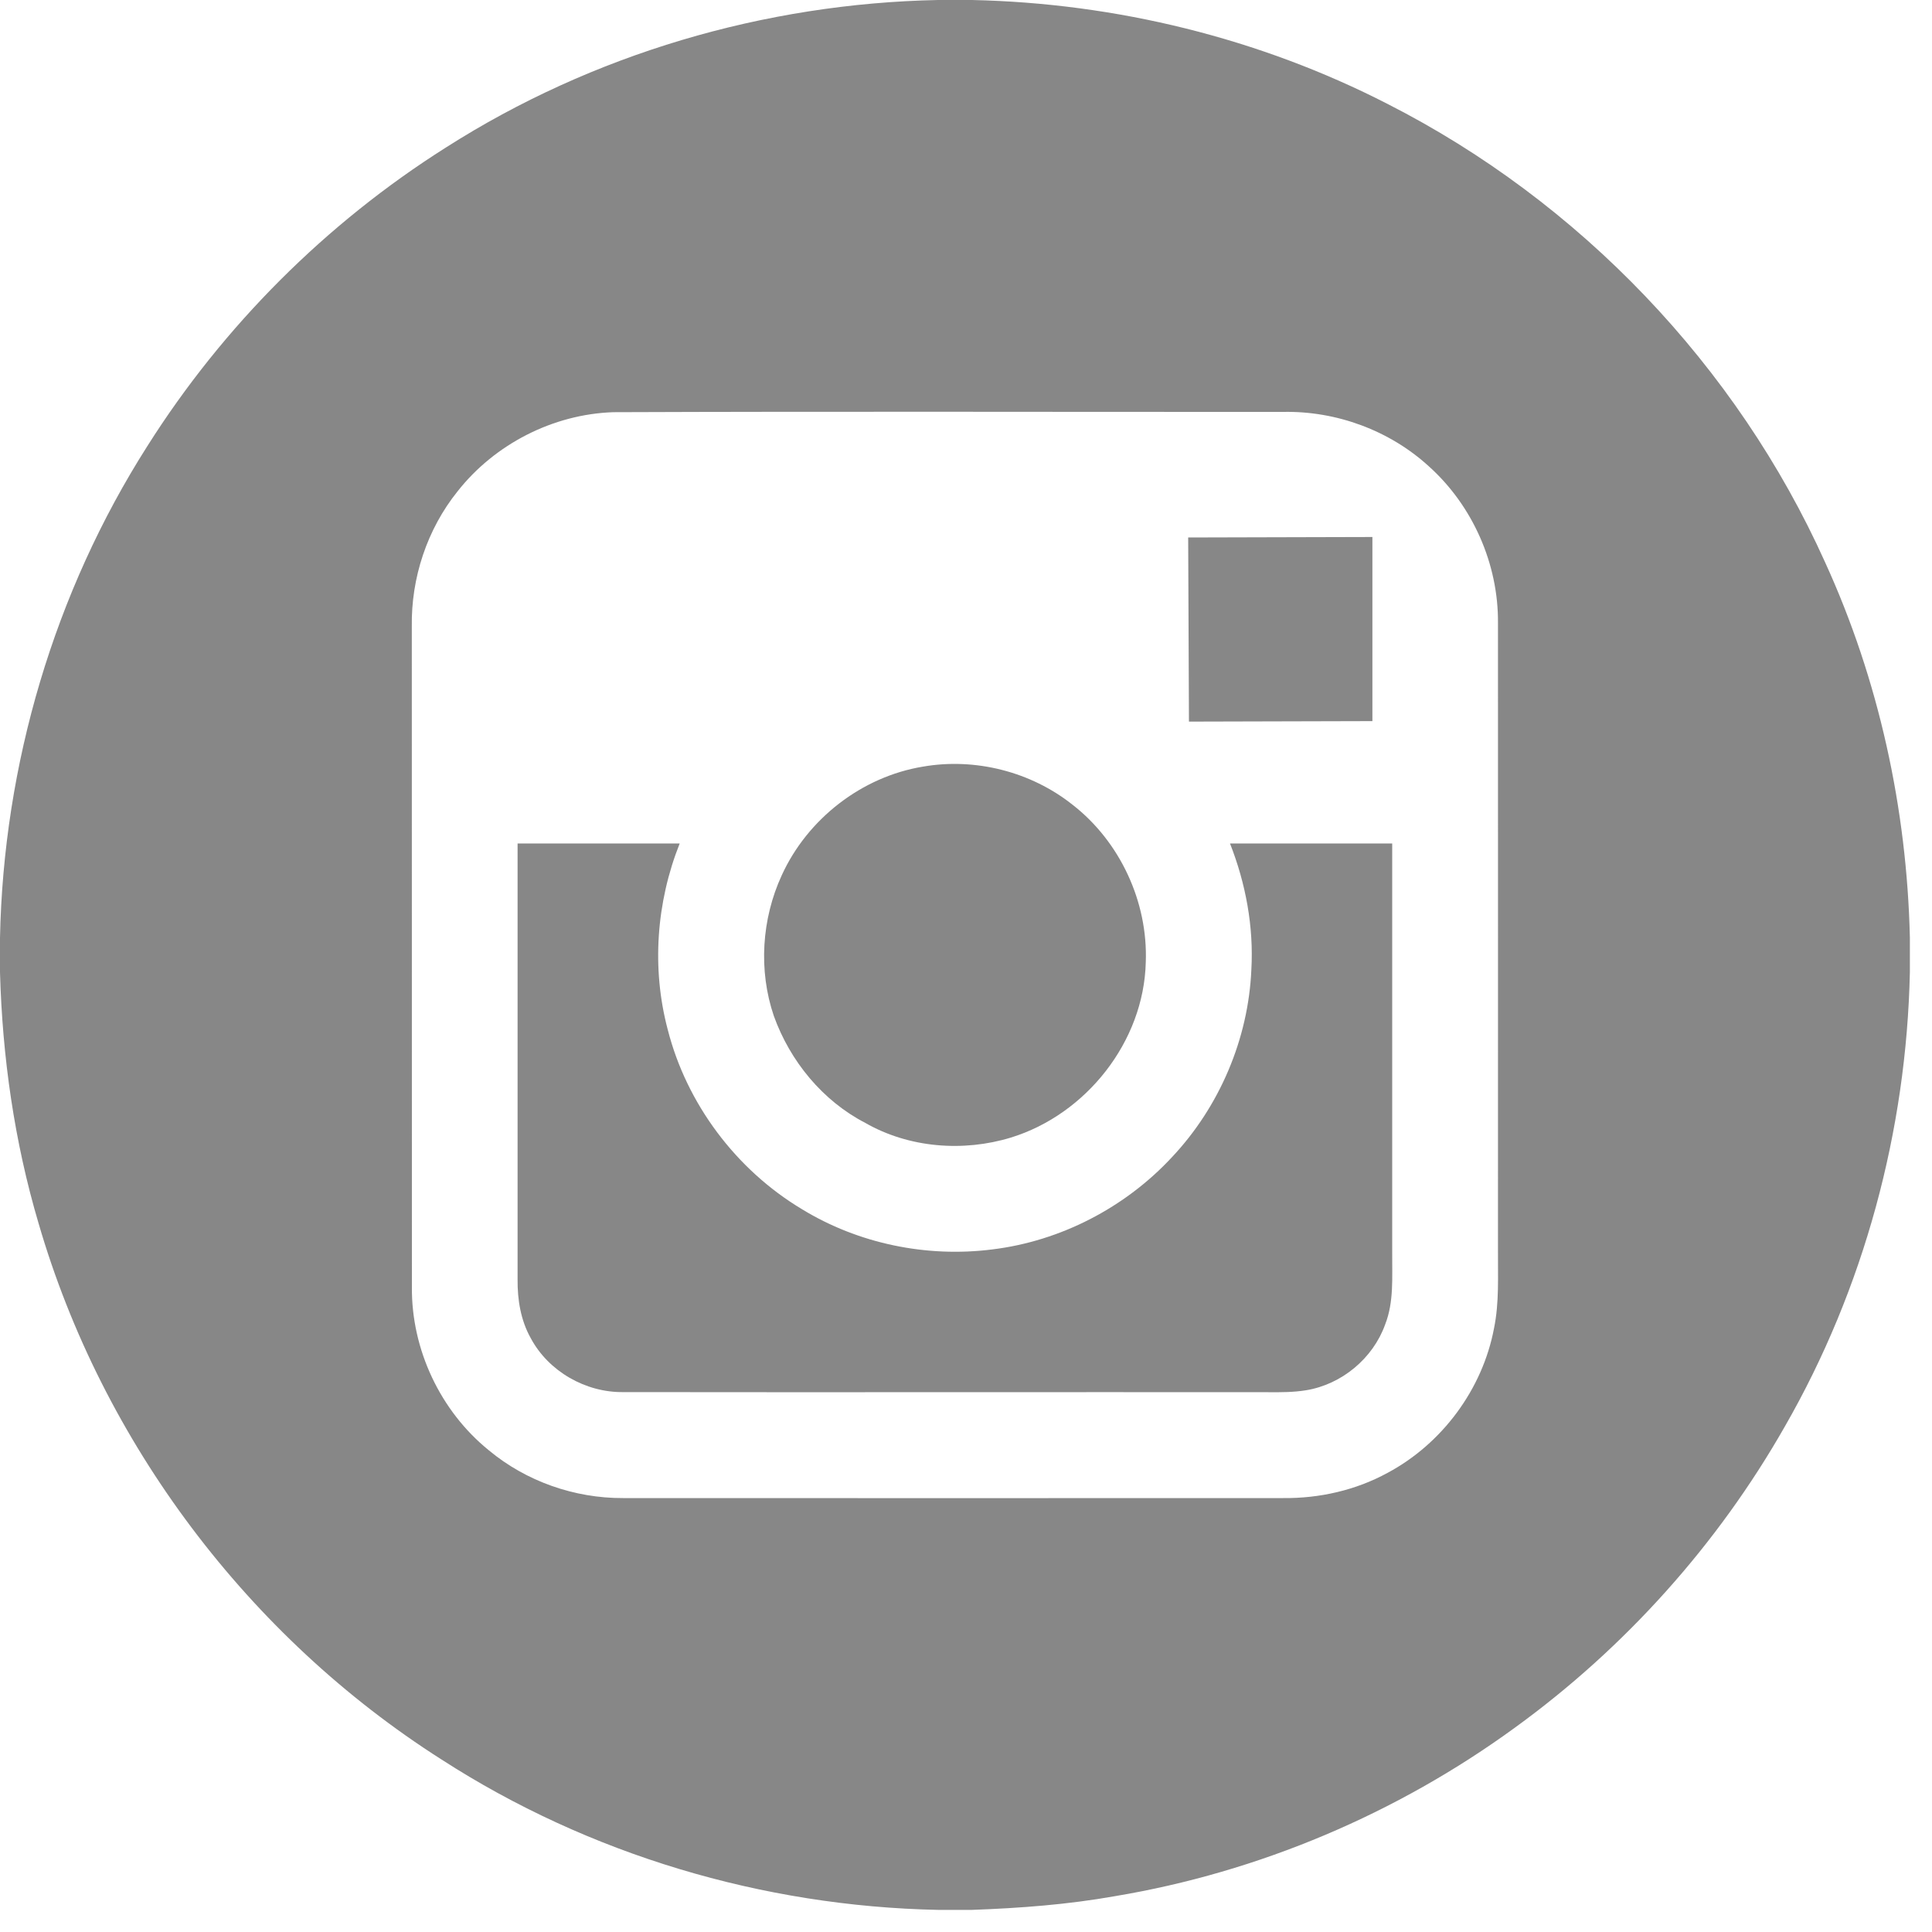 <svg width="20" height="20" viewBox="0 0 20 20" fill="none" xmlns="http://www.w3.org/2000/svg">
<path d="M9.709 0H10.061C11.553 0.032 13.038 0.395 14.366 1.077C16.352 2.088 17.979 3.788 18.893 5.82C19.45 7.038 19.74 8.371 19.771 9.707V10.063C19.736 11.706 19.296 13.341 18.476 14.768C17.781 15.989 16.821 17.059 15.683 17.884C14.462 18.774 13.033 19.38 11.542 19.629C11.054 19.716 10.559 19.753 10.063 19.771H9.709C7.896 19.734 6.094 19.198 4.57 18.214C2.574 16.944 1.06 14.936 0.399 12.663C0.149 11.819 0.024 10.942 0 10.064V9.708C0.036 7.915 0.561 6.131 1.526 4.617C2.311 3.375 3.375 2.311 4.616 1.527C6.13 0.561 7.914 0.036 9.709 0ZM6.348 4.267C5.725 4.288 5.122 4.597 4.737 5.086C4.421 5.479 4.255 5.983 4.263 6.486C4.263 8.766 4.263 11.045 4.264 13.324C4.258 13.97 4.559 14.608 5.061 15.014C5.447 15.335 5.947 15.51 6.449 15.508C8.727 15.51 11.005 15.508 13.284 15.508C13.658 15.512 14.035 15.427 14.364 15.247C14.929 14.945 15.347 14.381 15.466 13.751C15.521 13.483 15.505 13.209 15.507 12.938C15.507 10.775 15.508 8.612 15.507 6.449C15.512 5.839 15.245 5.234 14.791 4.827C14.384 4.455 13.833 4.253 13.283 4.264C10.972 4.265 8.66 4.258 6.348 4.267Z" fill="#878787"/>
<path d="M12.3 5.564C12.936 5.562 13.571 5.561 14.207 5.559C14.207 6.194 14.207 6.829 14.207 7.465C13.573 7.467 12.941 7.469 12.308 7.47C12.305 6.835 12.302 6.2 12.3 5.564Z" fill="#878787"/>
<path d="M9.555 7.936C10.095 7.842 10.671 7.988 11.101 8.329C11.595 8.712 11.885 9.338 11.861 9.962C11.841 10.783 11.244 11.536 10.465 11.776C9.97 11.927 9.409 11.883 8.957 11.624C8.515 11.395 8.179 10.985 8.011 10.518C7.85 10.046 7.884 9.513 8.093 9.06C8.359 8.477 8.921 8.04 9.555 7.936Z" fill="#878787"/>
<path d="M5.358 8.732C5.917 8.732 6.477 8.731 7.036 8.732C6.794 9.34 6.744 10.023 6.912 10.657C7.108 11.427 7.62 12.109 8.301 12.517C8.886 12.875 9.593 13.02 10.272 12.934C10.979 12.848 11.649 12.5 12.133 11.978C12.624 11.456 12.923 10.755 12.954 10.038C12.979 9.593 12.896 9.146 12.733 8.732C13.292 8.731 13.852 8.732 14.412 8.732C14.412 10.146 14.412 11.56 14.412 12.975C14.41 13.221 14.431 13.477 14.339 13.711C14.213 14.063 13.888 14.332 13.52 14.392C13.391 14.413 13.26 14.413 13.13 14.412C10.904 14.41 8.678 14.414 6.452 14.411C6.063 14.416 5.678 14.197 5.494 13.852C5.39 13.667 5.356 13.453 5.358 13.244C5.359 11.74 5.357 10.236 5.358 8.732Z" fill="#878787"/>
</svg>
